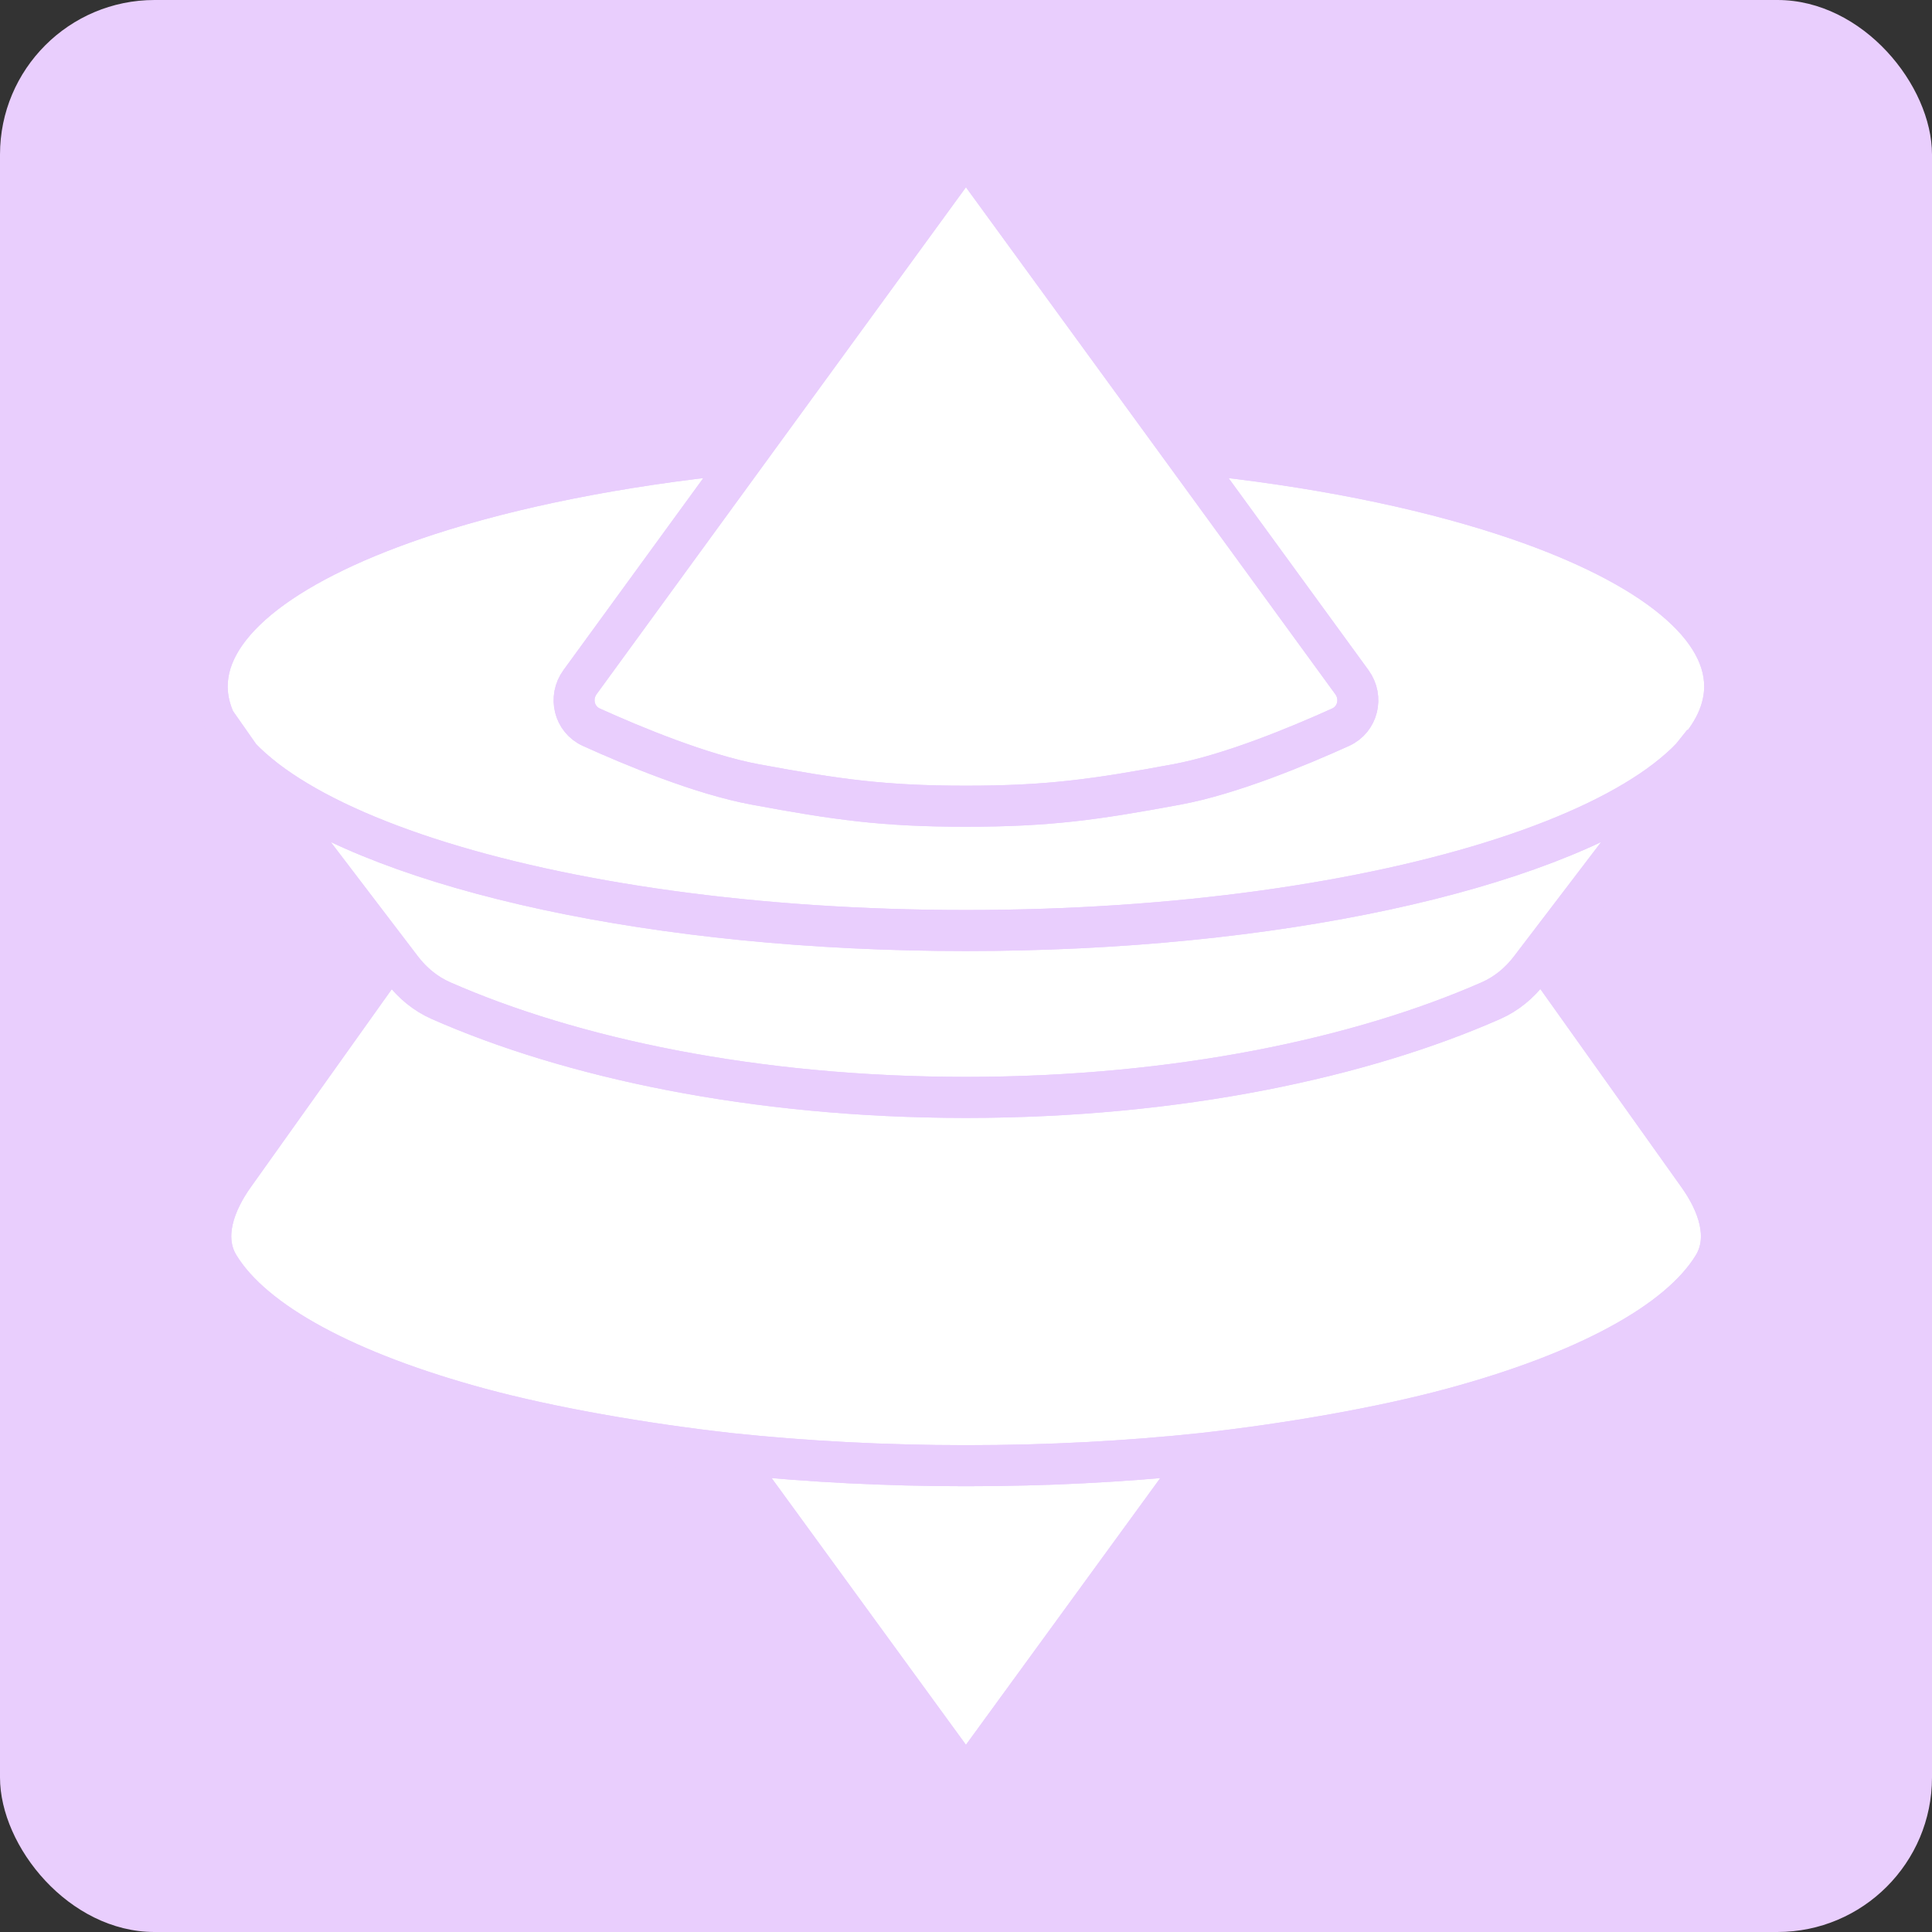 <?xml version="1.0" encoding="UTF-8"?> <svg xmlns="http://www.w3.org/2000/svg" width="32" height="32" viewBox="0 0 32 32" fill="none"><rect x="0" y="0" width="32" height="32" fill="#333333" stroke="none"/><rect width="32" height="32" rx="2.56" fill="#E9CEFD"></rect><path fill-rule="evenodd" clip-rule="evenodd" d="M15.999 2.4L12.337 7.428C7.142 7.939 3.359 9.51 3.359 11.369C3.359 11.794 3.557 12.205 3.925 12.591L6.386 15.817L3.817 19.426C3.494 19.879 3.25 20.489 3.562 21.003C3.859 21.491 4.406 21.941 5.147 22.343C5.889 22.746 6.833 23.103 7.93 23.4C9.128 23.724 10.512 23.978 12.022 24.141L15.999 29.6L19.976 24.142C21.488 23.978 22.874 23.725 24.074 23.4C25.171 23.103 26.114 22.746 26.856 22.343C27.598 21.941 28.145 21.491 28.441 21.003C28.753 20.489 28.509 19.879 28.187 19.426L25.615 15.814L28.074 12.591C28.441 12.205 28.639 11.794 28.639 11.369C28.639 9.51 24.857 7.939 19.662 7.428L15.999 2.4ZM27.97 12.487L27.969 12.486H27.969L27.961 12.496C27.846 12.617 27.711 12.736 27.557 12.855C26.936 13.333 26.028 13.77 24.892 14.14C22.623 14.879 19.479 15.339 15.999 15.339C12.52 15.339 9.376 14.879 7.106 14.14C5.971 13.77 5.063 13.333 4.441 12.855C4.288 12.736 4.153 12.617 4.037 12.496L4.03 12.486L4.03 12.487L4.029 12.487C3.68 12.121 3.505 11.744 3.505 11.369C3.505 10.867 3.818 10.364 4.441 9.883C5.063 9.405 5.971 8.968 7.106 8.598C8.516 8.139 10.264 7.787 12.22 7.587L9.549 11.255C9.335 11.548 9.435 11.963 9.765 12.112C10.457 12.426 11.596 12.899 12.496 13.065C13.849 13.316 14.624 13.427 15.999 13.427C17.375 13.427 18.15 13.316 19.503 13.065C20.403 12.899 21.541 12.426 22.234 12.112C22.564 11.963 22.664 11.548 22.45 11.255L19.778 7.587C21.734 7.787 23.482 8.139 24.892 8.598C26.028 8.968 26.936 9.405 27.557 9.883C28.181 10.364 28.493 10.867 28.493 11.369C28.493 11.744 28.319 12.121 27.97 12.487ZM4.462 13.053C6.439 14.487 10.861 15.486 15.999 15.486C21.138 15.486 25.56 14.487 27.537 13.053L25.287 16.003C25.119 16.224 24.902 16.403 24.649 16.514C22.52 17.449 19.503 18.102 15.999 18.103C12.496 18.102 9.478 17.449 7.35 16.514C7.097 16.403 6.88 16.224 6.711 16.003L4.462 13.053ZM25.523 15.936L25.381 16.122C25.213 16.342 24.997 16.52 24.745 16.632C22.593 17.582 19.535 18.248 16.007 18.25H15.992C12.464 18.248 9.405 17.582 7.254 16.632C7.002 16.52 6.786 16.342 6.618 16.122L6.479 15.939L3.935 19.511C3.618 19.957 3.425 20.495 3.687 20.926C3.964 21.382 4.485 21.818 5.216 22.214C5.946 22.61 6.878 22.963 7.967 23.258C9.123 23.571 10.65 23.839 12.101 24.002C13.329 24.132 14.64 24.203 16.002 24.203C17.361 24.203 18.671 24.133 19.897 24.002C21.35 23.84 22.879 23.571 24.036 23.258C25.126 22.963 26.058 22.61 26.787 22.214C27.518 21.818 28.04 21.382 28.317 20.926C28.578 20.495 28.386 19.957 28.068 19.511L25.523 15.936ZM15.999 2.649L9.666 11.341C9.505 11.563 9.583 11.869 9.825 11.978C10.517 12.291 11.641 12.757 12.523 12.921C13.87 13.17 14.636 13.28 15.999 13.28C17.363 13.28 18.128 13.17 19.476 12.921C20.358 12.757 21.482 12.291 22.174 11.978C22.416 11.869 22.494 11.563 22.332 11.341L15.999 2.649ZM12.218 24.162L15.999 29.352L19.78 24.162C18.589 24.284 17.322 24.35 16.009 24.35H15.994C14.679 24.35 13.411 24.284 12.218 24.162Z" fill="white"></path><path d="M9.666 11.341L15.999 2.649L22.332 11.341C22.494 11.563 22.416 11.869 22.174 11.978C21.482 12.291 20.358 12.757 19.476 12.921C18.128 13.17 17.363 13.28 15.999 13.28C14.636 13.28 13.87 13.17 12.523 12.921C11.641 12.757 10.517 12.291 9.825 11.978C9.583 11.869 9.505 11.563 9.666 11.341Z" fill="white"></path><path d="M27.97 12.487L27.969 12.486H27.969L27.961 12.496C27.846 12.617 27.711 12.736 27.557 12.855C26.936 13.333 26.028 13.77 24.892 14.14C22.623 14.879 19.479 15.339 15.999 15.339C12.52 15.339 9.376 14.879 7.106 14.14C5.971 13.77 5.063 13.333 4.441 12.855C4.288 12.736 4.153 12.617 4.037 12.496L4.03 12.486L4.03 12.487L4.029 12.487C3.68 12.121 3.505 11.744 3.505 11.369C3.505 10.867 3.818 10.364 4.441 9.883C5.063 9.405 5.971 8.968 7.106 8.598C8.516 8.139 10.264 7.787 12.22 7.587L9.549 11.255C9.335 11.548 9.435 11.963 9.765 12.112C10.457 12.426 11.596 12.899 12.496 13.065C13.849 13.316 14.624 13.427 15.999 13.427C17.375 13.427 18.15 13.316 19.503 13.065C20.403 12.899 21.541 12.426 22.234 12.112C22.564 11.963 22.664 11.548 22.45 11.255L19.778 7.587C21.734 7.787 23.482 8.139 24.892 8.598C26.028 8.968 26.936 9.405 27.557 9.883C28.181 10.364 28.493 10.867 28.493 11.369C28.493 11.744 28.319 12.121 27.97 12.487Z" fill="white"></path><path d="M15.999 15.486C10.861 15.486 6.439 14.487 4.462 13.053L6.711 16.003C6.88 16.224 7.097 16.403 7.35 16.514C9.478 17.449 12.496 18.102 15.999 18.103C19.503 18.102 22.52 17.449 24.649 16.514C24.902 16.403 25.119 16.224 25.287 16.003L27.537 13.053C25.56 14.487 21.138 15.486 15.999 15.486Z" fill="white"></path><path d="M25.381 16.122L25.523 15.936L28.068 19.511C28.386 19.957 28.578 20.495 28.317 20.926C28.04 21.382 27.518 21.818 26.787 22.214C26.058 22.61 25.126 22.963 24.036 23.258C22.879 23.571 21.35 23.84 19.897 24.002C18.671 24.133 17.361 24.203 16.002 24.203C14.64 24.203 13.329 24.132 12.101 24.002C10.65 23.839 9.123 23.571 7.967 23.258C6.878 22.963 5.946 22.61 5.216 22.214C4.485 21.818 3.964 21.382 3.687 20.926C3.425 20.495 3.618 19.957 3.935 19.511L6.479 15.939L6.618 16.122C6.786 16.342 7.002 16.52 7.254 16.632C9.405 17.582 12.464 18.248 15.992 18.25H16.007C19.535 18.248 22.593 17.582 24.745 16.632C24.997 16.52 25.213 16.342 25.381 16.122Z" fill="white"></path><path d="M15.999 29.352L12.218 24.162C13.411 24.284 14.679 24.35 15.994 24.35H16.009C17.322 24.35 18.589 24.284 19.78 24.162L15.999 29.352Z" fill="white"></path><path fill-rule="evenodd" clip-rule="evenodd" d="M15.999 2.4L12.337 7.428C7.142 7.939 3.359 9.51 3.359 11.369C3.359 11.794 3.557 12.205 3.925 12.591L6.386 15.817L3.817 19.426C3.494 19.879 3.25 20.489 3.562 21.003C3.859 21.491 4.406 21.941 5.147 22.343C5.889 22.746 6.833 23.103 7.93 23.4C9.128 23.724 10.512 23.978 12.022 24.141L15.999 29.6L19.976 24.142C21.488 23.978 22.874 23.725 24.074 23.4C25.171 23.103 26.114 22.746 26.856 22.343C27.598 21.941 28.145 21.491 28.441 21.003C28.753 20.489 28.509 19.879 28.187 19.426L25.615 15.814L28.074 12.591C28.441 12.205 28.639 11.794 28.639 11.369C28.639 9.51 24.857 7.939 19.662 7.428L15.999 2.4ZM27.97 12.487L27.969 12.486H27.969L27.961 12.496C27.846 12.617 27.711 12.736 27.557 12.855C26.936 13.333 26.028 13.77 24.892 14.14C22.623 14.879 19.479 15.339 15.999 15.339C12.52 15.339 9.376 14.879 7.106 14.14C5.971 13.77 5.063 13.333 4.441 12.855C4.288 12.736 4.153 12.617 4.037 12.496L4.03 12.486L4.03 12.487L4.029 12.487C3.68 12.121 3.505 11.744 3.505 11.369C3.505 10.867 3.818 10.364 4.441 9.883C5.063 9.405 5.971 8.968 7.106 8.598C8.516 8.139 10.264 7.787 12.22 7.587L9.549 11.255C9.335 11.548 9.435 11.963 9.765 12.112C10.457 12.426 11.596 12.899 12.496 13.065C13.849 13.316 14.624 13.427 15.999 13.427C17.375 13.427 18.15 13.316 19.503 13.065C20.403 12.899 21.541 12.426 22.234 12.112C22.564 11.963 22.664 11.548 22.45 11.255L19.778 7.587C21.734 7.787 23.482 8.139 24.892 8.598C26.028 8.968 26.936 9.405 27.557 9.883C28.181 10.364 28.493 10.867 28.493 11.369C28.493 11.744 28.319 12.121 27.97 12.487ZM4.462 13.053C6.439 14.487 10.861 15.486 15.999 15.486C21.138 15.486 25.56 14.487 27.537 13.053L25.287 16.003C25.119 16.224 24.902 16.403 24.649 16.514C22.52 17.449 19.503 18.102 15.999 18.103C12.496 18.102 9.478 17.449 7.35 16.514C7.097 16.403 6.88 16.224 6.711 16.003L4.462 13.053ZM25.523 15.936L25.381 16.122C25.213 16.342 24.997 16.52 24.745 16.632C22.593 17.582 19.535 18.248 16.007 18.25H15.992C12.464 18.248 9.405 17.582 7.254 16.632C7.002 16.52 6.786 16.342 6.618 16.122L6.479 15.939L3.935 19.511C3.618 19.957 3.425 20.495 3.687 20.926C3.964 21.382 4.485 21.818 5.216 22.214C5.946 22.61 6.878 22.963 7.967 23.258C9.123 23.571 10.65 23.839 12.101 24.002C13.329 24.132 14.64 24.203 16.002 24.203C17.361 24.203 18.671 24.133 19.897 24.002C21.35 23.84 22.879 23.571 24.036 23.258C25.126 22.963 26.058 22.61 26.787 22.214C27.518 21.818 28.04 21.382 28.317 20.926C28.578 20.495 28.386 19.957 28.068 19.511L25.523 15.936ZM15.999 2.649L9.666 11.341C9.505 11.563 9.583 11.869 9.825 11.978C10.517 12.291 11.641 12.757 12.523 12.921C13.87 13.17 14.636 13.28 15.999 13.28C17.363 13.28 18.128 13.17 19.476 12.921C20.358 12.757 21.482 12.291 22.174 11.978C22.416 11.869 22.494 11.563 22.332 11.341L15.999 2.649ZM12.218 24.162L15.999 29.352L19.78 24.162C18.589 24.284 17.322 24.35 16.009 24.35H15.994C14.679 24.35 13.411 24.284 12.218 24.162Z" stroke="#E9CEFD" stroke-width="0.533"></path><path d="M9.666 11.341L15.999 2.649L22.332 11.341C22.494 11.563 22.416 11.869 22.174 11.978C21.482 12.291 20.358 12.757 19.476 12.921C18.128 13.17 17.363 13.28 15.999 13.28C14.636 13.28 13.87 13.17 12.523 12.921C11.641 12.757 10.517 12.291 9.825 11.978C9.583 11.869 9.505 11.563 9.666 11.341Z" stroke="#E9CEFD" stroke-width="0.533"></path><path d="M27.97 12.487L27.969 12.486H27.969L27.961 12.496C27.846 12.617 27.711 12.736 27.557 12.855C26.936 13.333 26.028 13.77 24.892 14.14C22.623 14.879 19.479 15.339 15.999 15.339C12.52 15.339 9.376 14.879 7.106 14.14C5.971 13.77 5.063 13.333 4.441 12.855C4.288 12.736 4.153 12.617 4.037 12.496L4.03 12.486L4.03 12.487L4.029 12.487C3.68 12.121 3.505 11.744 3.505 11.369C3.505 10.867 3.818 10.364 4.441 9.883C5.063 9.405 5.971 8.968 7.106 8.598C8.516 8.139 10.264 7.787 12.22 7.587L9.549 11.255C9.335 11.548 9.435 11.963 9.765 12.112C10.457 12.426 11.596 12.899 12.496 13.065C13.849 13.316 14.624 13.427 15.999 13.427C17.375 13.427 18.15 13.316 19.503 13.065C20.403 12.899 21.541 12.426 22.234 12.112C22.564 11.963 22.664 11.548 22.45 11.255L19.778 7.587C21.734 7.787 23.482 8.139 24.892 8.598C26.028 8.968 26.936 9.405 27.557 9.883C28.181 10.364 28.493 10.867 28.493 11.369C28.493 11.744 28.319 12.121 27.97 12.487Z" stroke="#E9CEFD" stroke-width="0.533"></path><path d="M15.999 15.486C10.861 15.486 6.439 14.487 4.462 13.053L6.711 16.003C6.88 16.224 7.097 16.403 7.35 16.514C9.478 17.449 12.496 18.102 15.999 18.103C19.503 18.102 22.52 17.449 24.649 16.514C24.902 16.403 25.119 16.224 25.287 16.003L27.537 13.053C25.56 14.487 21.138 15.486 15.999 15.486Z" stroke="#E9CEFD" stroke-width="0.533"></path><path d="M25.381 16.122L25.523 15.936L28.068 19.511C28.386 19.957 28.578 20.495 28.317 20.926C28.04 21.382 27.518 21.818 26.787 22.214C26.058 22.61 25.126 22.963 24.036 23.258C22.879 23.571 21.35 23.84 19.897 24.002C18.671 24.133 17.361 24.203 16.002 24.203C14.64 24.203 13.329 24.132 12.101 24.002C10.65 23.839 9.123 23.571 7.967 23.258C6.878 22.963 5.946 22.61 5.216 22.214C4.485 21.818 3.964 21.382 3.687 20.926C3.425 20.495 3.618 19.957 3.935 19.511L6.479 15.939L6.618 16.122C6.786 16.342 7.002 16.52 7.254 16.632C9.405 17.582 12.464 18.248 15.992 18.25H16.007C19.535 18.248 22.593 17.582 24.745 16.632C24.997 16.52 25.213 16.342 25.381 16.122Z" stroke="#E9CEFD" stroke-width="0.533"></path><path d="M15.999 29.352L12.218 24.162C13.411 24.284 14.679 24.35 15.994 24.35H16.009C17.322 24.35 18.589 24.284 19.78 24.162L15.999 29.352Z" stroke="#E9CEFD" stroke-width="0.533"></path></svg> 